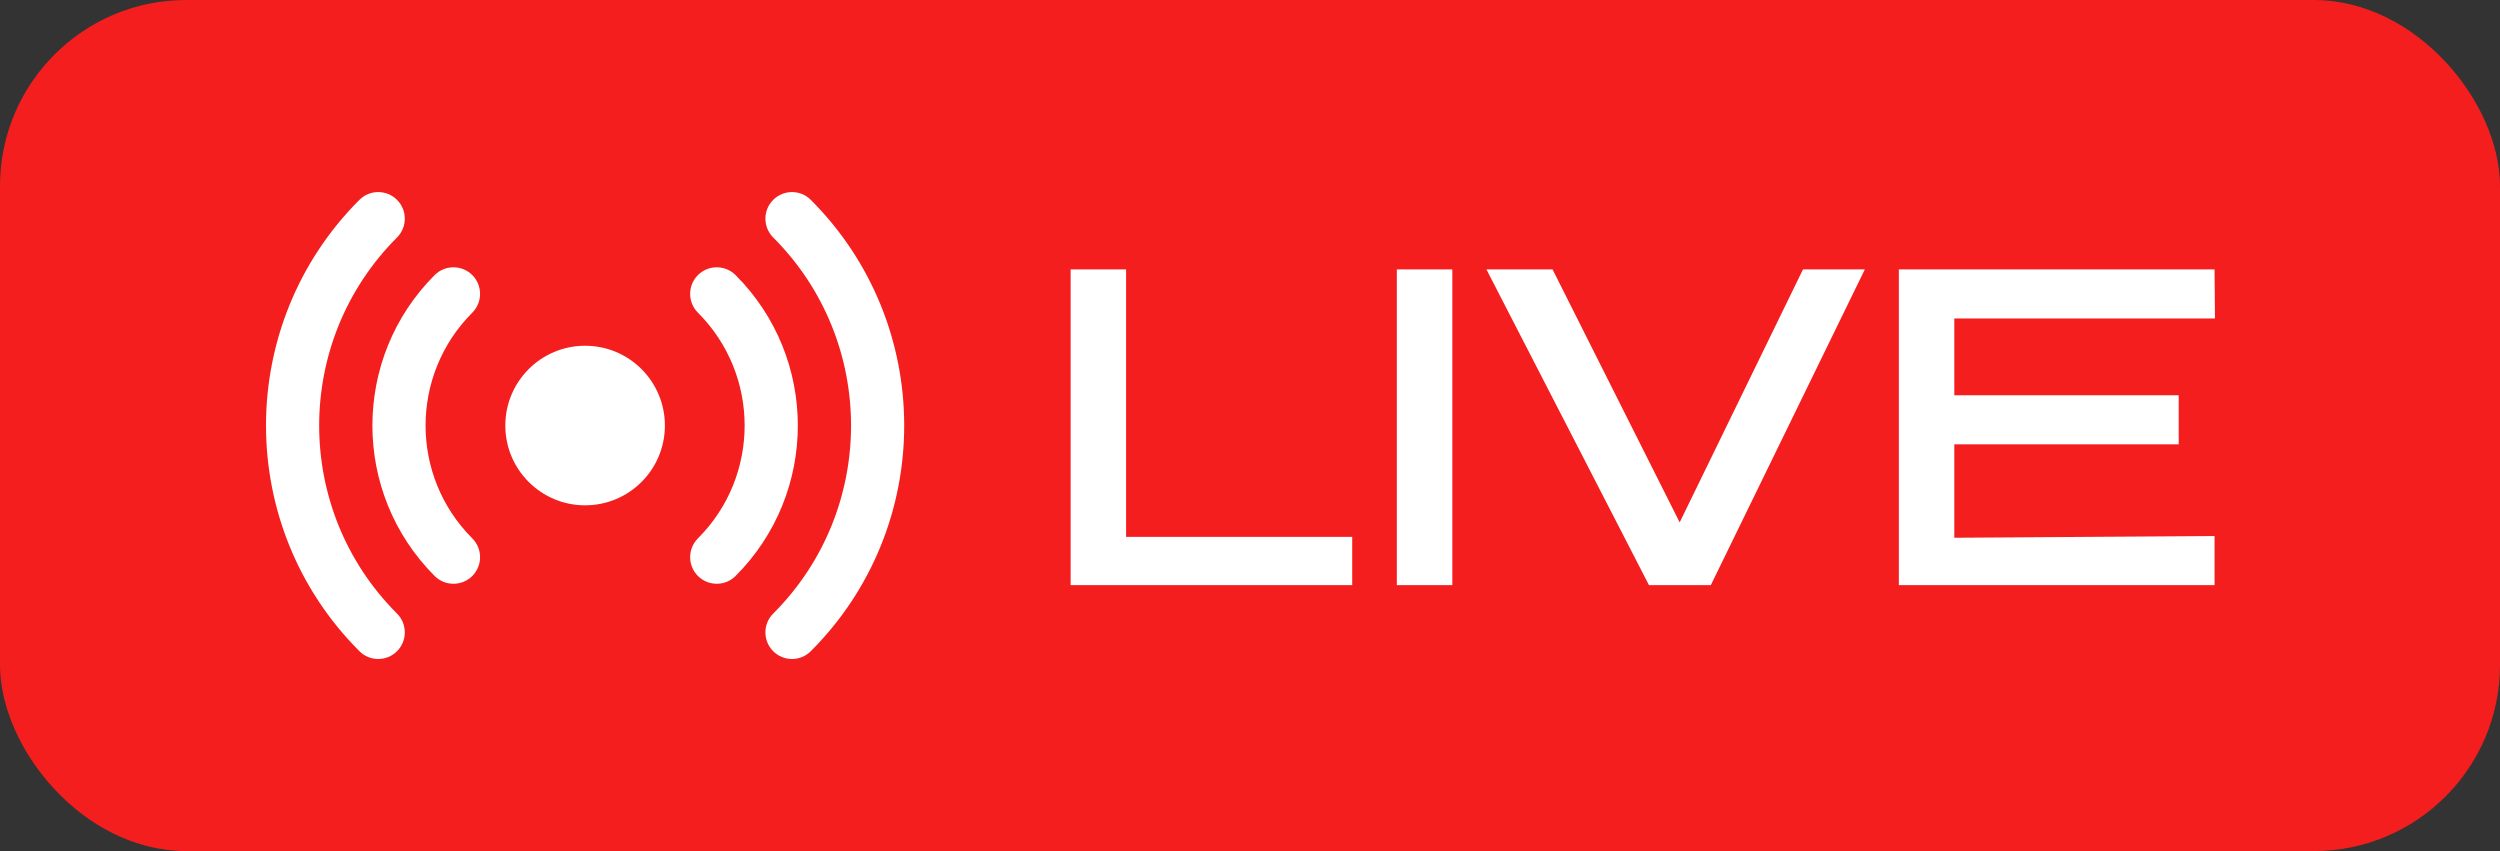 <?xml version="1.0" encoding="UTF-8"?> <svg xmlns="http://www.w3.org/2000/svg" width="94" height="32" viewBox="0 0 94 32" fill="none"><rect x="0" y="0" width="94" height="32" fill="#333333" stroke="none"/><rect width="94" height="32" rx="7" fill="#F51E1E"></rect><path fill-rule="evenodd" clip-rule="evenodd" d="M14.928 23.071C11.025 19.168 11.025 12.832 14.928 8.929C15.318 8.539 15.318 7.905 14.928 7.515C14.538 7.124 13.904 7.124 13.514 7.515C8.831 12.198 8.831 19.802 13.514 24.485C13.904 24.876 14.538 24.876 14.928 24.485C15.318 24.095 15.318 23.461 14.928 23.071Z" fill="white"></path><path fill-rule="evenodd" clip-rule="evenodd" d="M29.072 8.929C32.975 12.832 32.975 19.168 29.072 23.071C28.682 23.461 28.682 24.095 29.072 24.485C29.462 24.876 30.096 24.876 30.486 24.485C35.169 19.802 35.169 12.198 30.486 7.515C30.096 7.124 29.462 7.124 29.072 7.515C28.682 7.905 28.682 8.539 29.072 8.929Z" fill="white"></path><path fill-rule="evenodd" clip-rule="evenodd" d="M17.758 20.243C15.416 17.901 15.416 14.099 17.758 11.757C18.148 11.367 18.148 10.733 17.758 10.343C17.367 9.953 16.733 9.953 16.343 10.343C13.222 13.465 13.222 18.535 16.343 21.657C16.733 22.047 17.367 22.047 17.758 21.657C18.148 21.267 18.148 20.633 17.758 20.243Z" fill="white"></path><path fill-rule="evenodd" clip-rule="evenodd" d="M26.242 11.757C28.584 14.099 28.584 17.901 26.242 20.243C25.852 20.633 25.852 21.267 26.242 21.657C26.633 22.047 27.267 22.047 27.657 21.657C30.779 18.535 30.779 13.465 27.657 10.343C27.267 9.953 26.633 9.953 26.242 10.343C25.852 10.733 25.852 11.367 26.242 11.757Z" fill="white"></path><path d="M22 19C23.657 19 25 17.657 25 16C25 14.343 23.657 13 22 13C20.343 13 19 14.343 19 16C19 17.657 20.343 19 22 19Z" fill="white"></path><path d="M42.341 10.13V20.187H50.843V22H40.256V10.13H42.341ZM54.607 22H52.521V10.13H54.607V22ZM62.001 22L67.792 10.13L62.001 22ZM63.156 19.642L67.792 10.13H70.118L64.327 22H62.001L55.89 10.13H58.376L63.156 19.642ZM81.919 16.707H73.482V20.22L83.267 20.155V22H71.397V10.13H83.267L83.283 11.975H73.482V14.862H81.919V16.707Z" fill="white"></path></svg> 